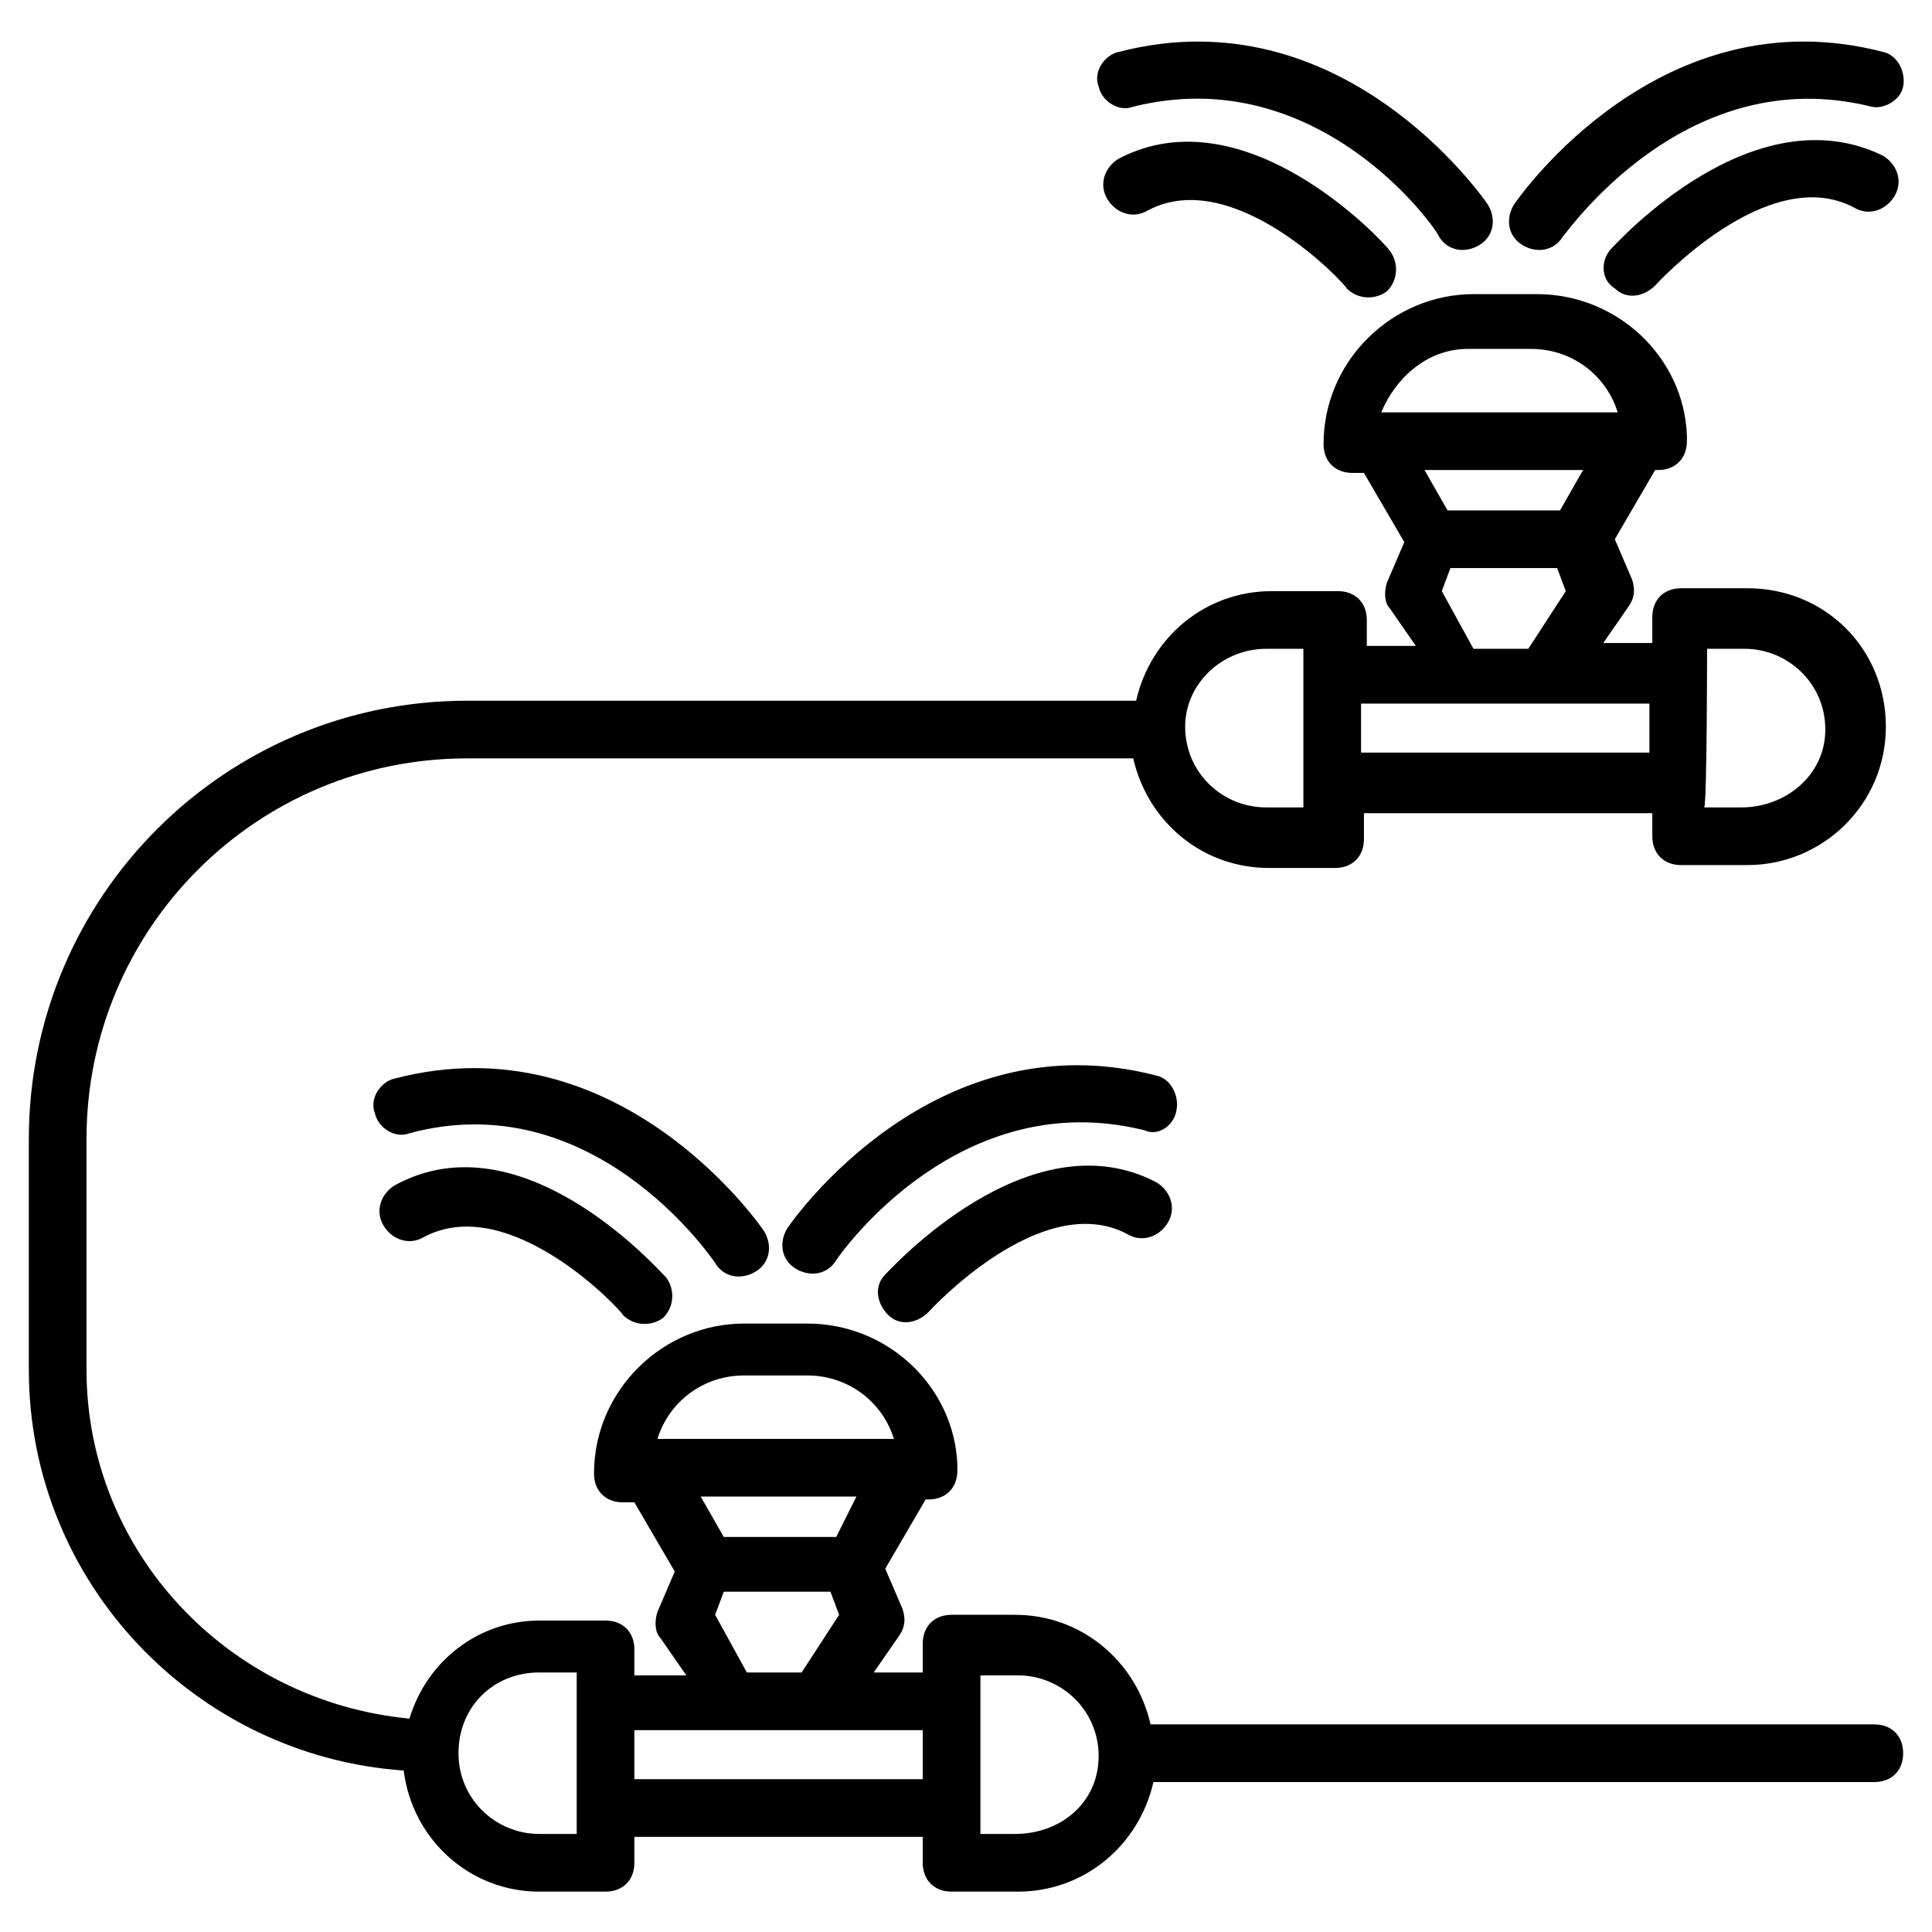 <svg id="Layer_1" height="512" viewBox="0 0 67 67" width="512" xmlns="http://www.w3.org/2000/svg"><g><path d="m66 3c.1-.5-.2-1.1-.7-1.2-7.7-2-12.6 5-12.8 5.3-.3.5-.2 1.1.3 1.4s1.1.2 1.4-.3c.2-.2 4.3-6.1 10.7-4.5.4.1 1-.2 1.1-.7z"/><path d="m49.9 8.2c.3.5.9.6 1.4.3s.6-.9.3-1.4c-.2-.3-5.1-7.3-12.8-5.3-.5.1-.9.7-.7 1.2.1.5.7.9 1.2.7 6.4-1.6 10.5 4.2 10.6 4.5z"/><path d="m55.9 8.6c-.4.4-.4 1.1.1 1.4.4.4 1 .3 1.4-.1 0 0 3.9-4.3 6.9-2.7.5.3 1.1.1 1.4-.4s.1-1.1-.4-1.4c-4.5-2.2-9.2 3-9.4 3.2z"/><path d="m38.8 5.5c-.5.3-.7.9-.4 1.4s.9.7 1.4.4c3-1.6 6.9 2.6 6.9 2.7.4.4 1 .4 1.4.1.4-.4.4-1 .1-1.4-.2-.3-5-5.5-9.4-3.2z"/><path d="m40.8 38.5c.1-.5-.2-1.1-.7-1.2-7.7-2-12.6 5-12.8 5.3-.3.5-.2 1.1.3 1.4s1.1.2 1.4-.3c.2-.3 4.3-6.1 10.7-4.5.4.2 1-.1 1.1-.7z"/><path d="m24.8 43.8c.3.5.9.6 1.4.3s.6-.9.3-1.4c-.2-.3-5.1-7.3-12.8-5.3-.5.1-.9.7-.7 1.2.1.5.7.9 1.2.7 6.3-1.7 10.4 4.2 10.6 4.5z"/><path d="m30.7 44.2c-.4.4-.3 1 .1 1.4s1 .3 1.4-.1c0 0 3.9-4.3 6.9-2.7.5.3 1.1.1 1.4-.4s.1-1.1-.4-1.4c-4.4-2.3-9.2 3-9.4 3.2z"/><path d="m13.7 41.1c-.5.3-.7.9-.4 1.4s.9.7 1.4.4c3-1.6 6.9 2.6 6.9 2.7.4.4 1 .4 1.4.1.4-.4.4-1 .1-1.4-.3-.3-5-5.6-9.4-3.2z"/><path d="m65 59.8h-25.1c-.5-2.2-2.4-3.8-4.7-3.8h-2.2c-.6 0-1 .4-1 1v1h-1.7l.9-1.3c.2-.3.2-.6.1-.9l-.6-1.4 1.4-2.4h.1c.6 0 1-.4 1-1 0-.1 0-.2 0-.2-.1-2.7-2.4-4.9-5.2-4.9h-2.2c-2.8 0-5.2 2.3-5.2 5.2 0 .6.4 1 1 1h.4l1.4 2.4-.6 1.4c-.1.3-.1.7.1.9l.9 1.3h-1.8v-.9c0-.6-.4-1-1-1h-2.3c-2.1 0-3.9 1.4-4.5 3.4-6.3-.6-11.2-5.8-11.2-12.1v-8c0-7.3 5.9-13.2 13.2-13.2h23.1c.5 2.2 2.4 3.8 4.7 3.8h2.3c.6 0 1-.4 1-1v-.9h10v.8c0 .6.4 1 1 1h2.3c2.6 0 4.8-2.1 4.8-4.8s-2.1-4.8-4.8-4.8h-2.3c-.6 0-1 .4-1 1v.9h-1.7l.9-1.3c.2-.3.2-.6.1-.9l-.6-1.4 1.4-2.4h.1c.6 0 1-.4 1-1 0-.1 0-.2 0-.2-.1-2.7-2.4-4.9-5.2-4.9h-2.2c-2.8 0-5.2 2.3-5.2 5.2 0 .6.4 1 1 1h.4l1.4 2.4-.6 1.4c-.1.3-.1.7.1.9l.9 1.3h-1.7v-.9c0-.6-.4-1-1-1h-2.3c-2.3 0-4.2 1.6-4.7 3.8h-23.2c-8.4 0-15.2 6.8-15.2 15.2v8c0 7.4 5.8 13.4 13 13.9.3 2.4 2.3 4.2 4.7 4.2h2.3c.6 0 1-.4 1-1v-.9h10v.9c0 .6.4 1 1 1h2.3c2.3 0 4.2-1.6 4.7-3.8h25c.6 0 1-.4 1-1s-.4-1-1-1zm-5.8-37.3h1.3c1.5 0 2.8 1.2 2.8 2.8s-1.4 2.7-2.9 2.7h-1.3c.1-.1.1-5.8.1-5.5zm-8.3-10.4h2.2c1.4 0 2.6.9 3 2.2h-8.2c.5-1.2 1.6-2.2 3-2.2zm4 4.2-.8 1.4h-3.9l-.8-1.4zm-4.9 4.2.3-.8h3.7l.3.8-1.3 2h-1.9zm7.2 3.9v1.7h-10v-1.7zm-13.3-1.9h1.3v5.5h-1.3c-1.5 0-2.8-1.2-2.8-2.8 0-1.5 1.3-2.7 2.8-2.7zm-18.1 25.2h2.2c1.4 0 2.6.9 3 2.2h-8.2c.4-1.3 1.6-2.2 3-2.2zm3.9 4.2-.7 1.4h-3.9l-.8-1.4zm-4.9 4.1.3-.8h3.7l.3.8-1.3 2h-1.9zm-4.8 7.6h-1.3c-1.5 0-2.8-1.2-2.8-2.8s1.2-2.8 2.8-2.8h1.3zm2-1.9v-1.7h10v1.7zm13.2 1.9h-1.2c0-.1 0-5.8 0-5.5h1.3c1.5 0 2.8 1.2 2.8 2.8s-1.3 2.7-2.9 2.7z"/></g></svg>